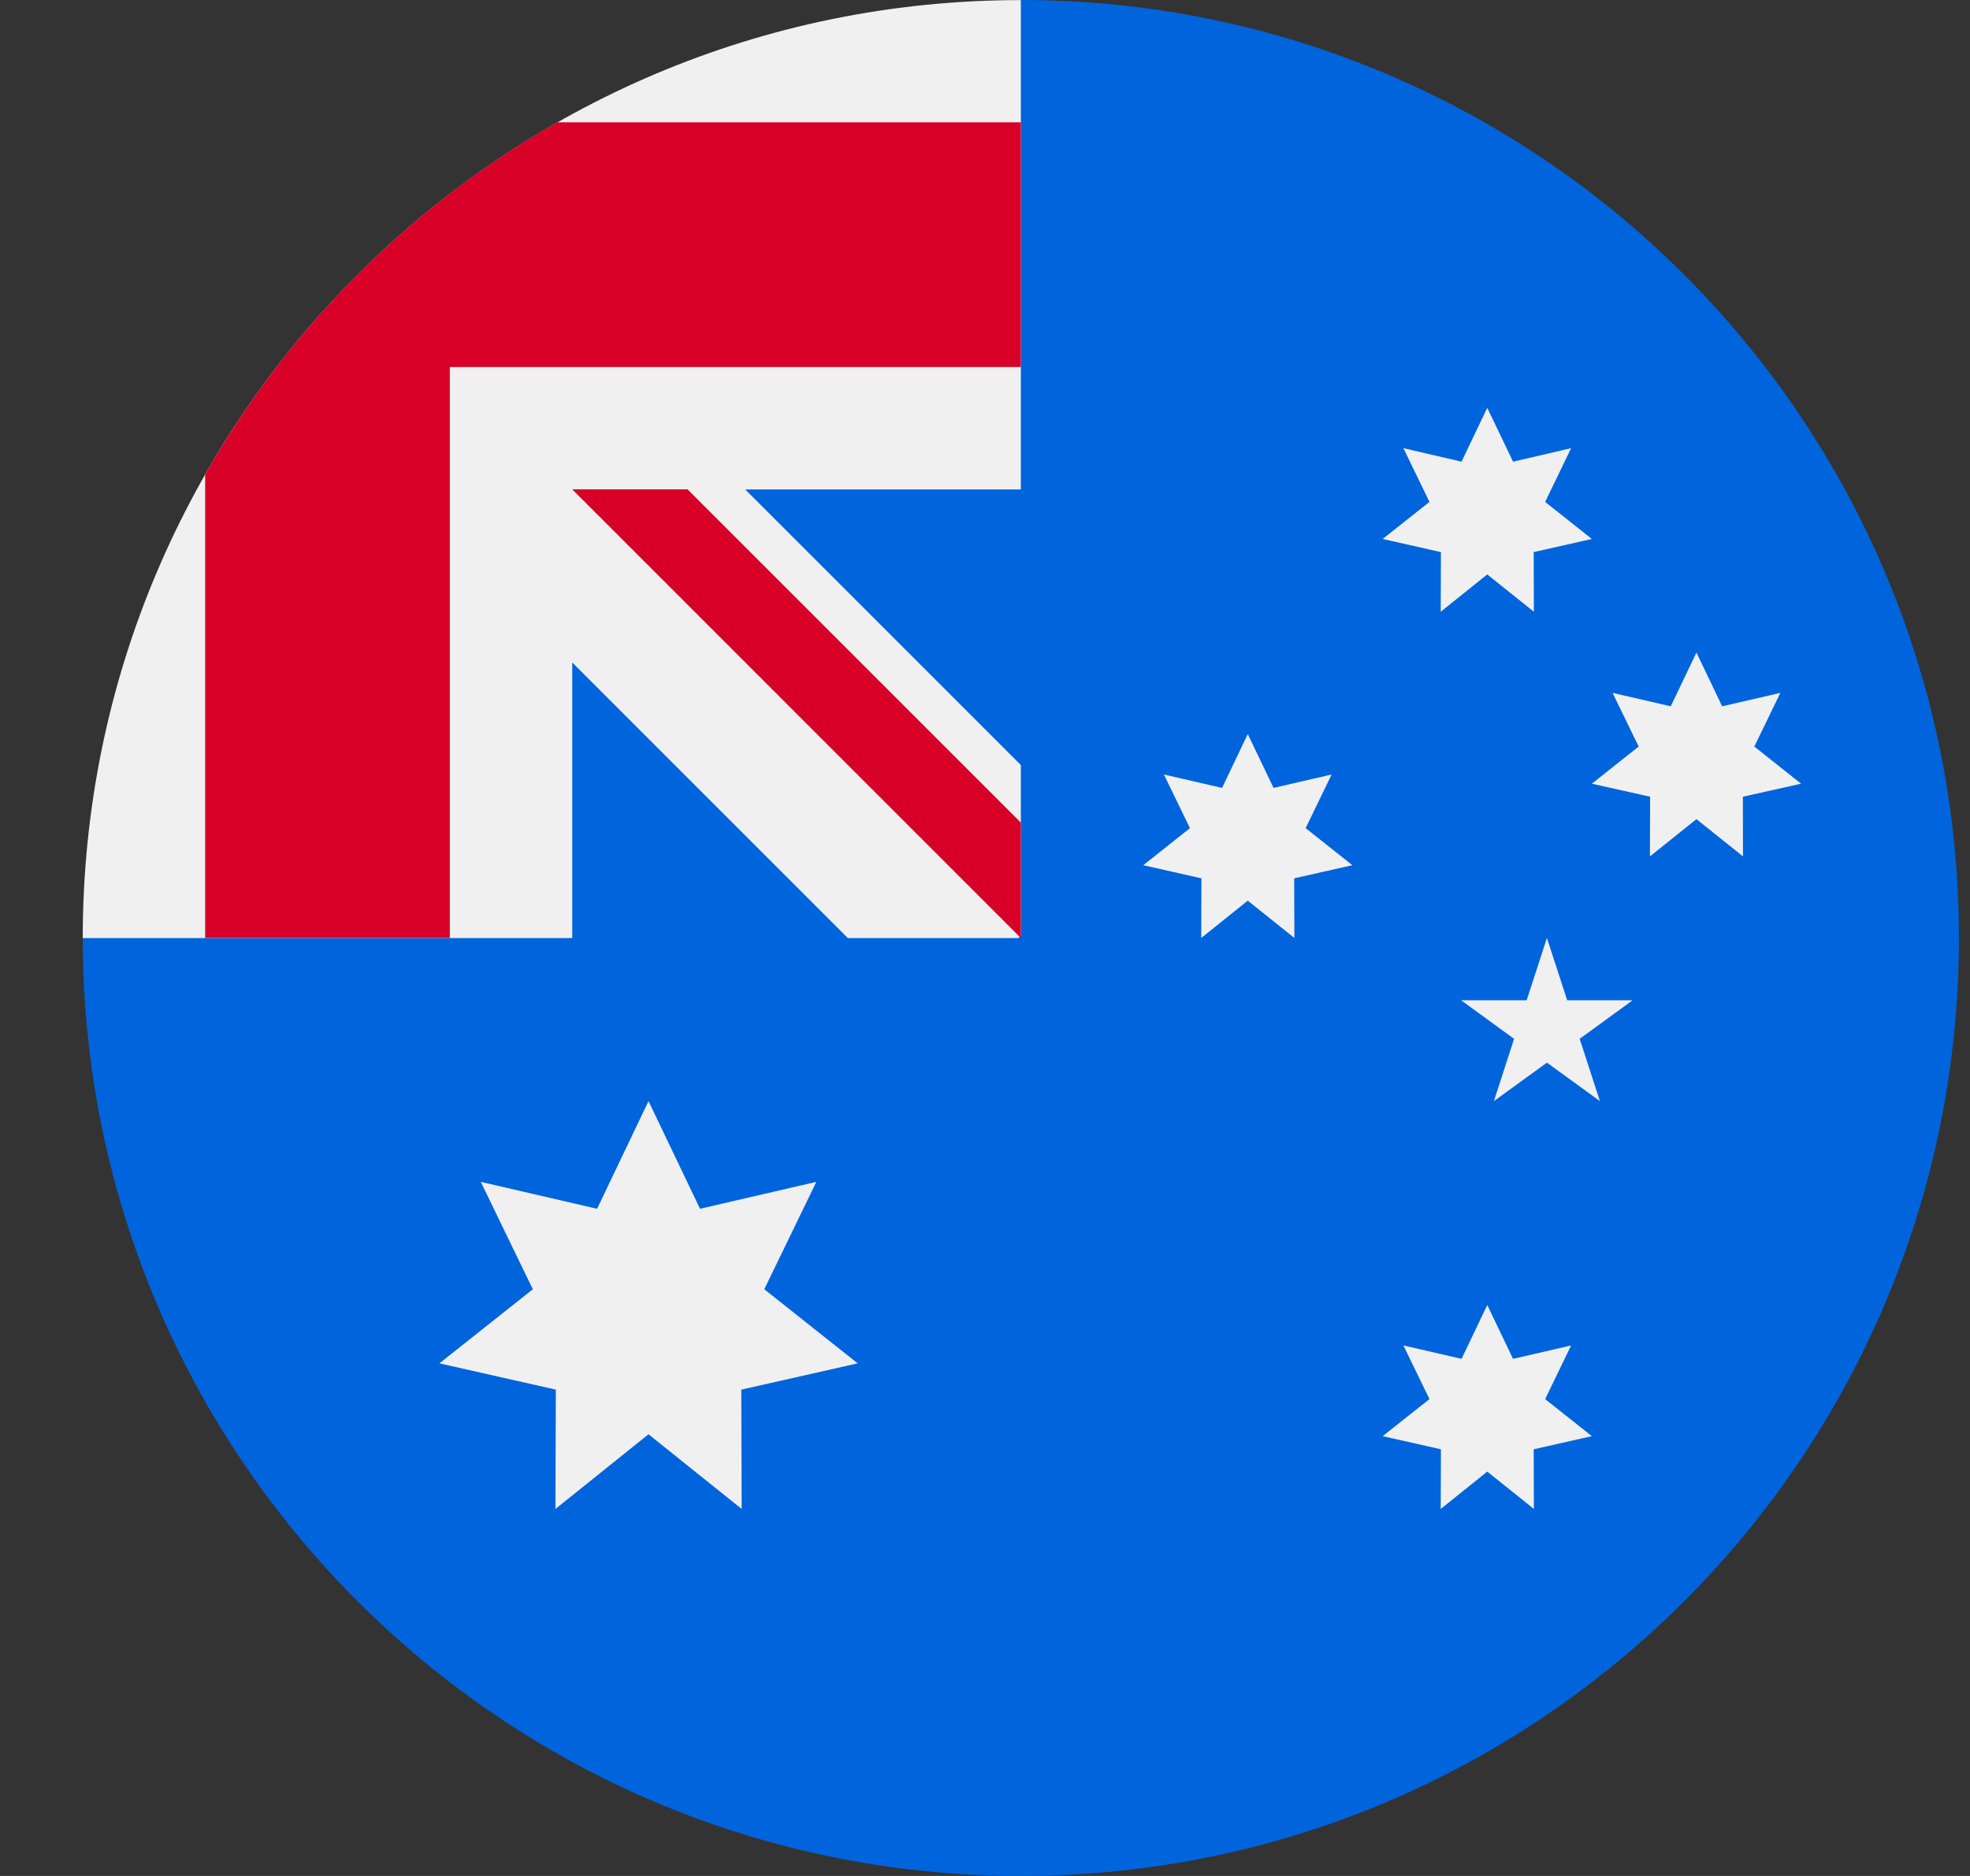 <svg width="21" height="20" viewBox="0 0 21 20" fill="none" xmlns="http://www.w3.org/2000/svg">
<rect x="0" y="0" width="21" height="20" fill="#333333" stroke="none"/>
<g clip-path="url(#clip0)">
<path d="M20.882 10C20.882 15.523 16.405 20 10.882 20C5.36 20 0.882 15.523 0.882 10C0.882 10.002 10.882 0.001 10.882 0C16.405 0 20.882 4.477 20.882 10Z" fill="#0064DC"/>
<path d="M10.882 5.218C10.882 3.459 10.882 2.306 10.882 0.001H10.881C5.359 0.002 0.882 4.479 0.882 10.001H6.1V7.063L9.038 10.001H10.856C10.865 9.992 10.873 9.983 10.882 9.974C10.882 9.3 10.882 8.699 10.882 8.156L7.944 5.218H10.882Z" fill="#F0F0F0"/>
<path d="M5.941 1.304C4.377 2.195 3.077 3.495 2.187 5.059V10H4.795V3.913L10.882 3.913C10.882 3.09 10.882 2.306 10.882 1.304H5.941Z" fill="#D80027"/>
<path d="M10.882 8.77L7.329 5.217H6.1L10.882 10C10.882 10 10.882 9.152 10.882 8.77Z" fill="#D80027"/>
<path d="M16.129 4.922L15.854 4.348L15.58 4.922L14.96 4.778L15.238 5.351L14.739 5.746L15.36 5.886L15.358 6.522L15.854 6.124L16.351 6.522L16.349 5.886L16.969 5.746L16.471 5.351L16.748 4.778L16.129 4.922Z" fill="#F0F0F0"/>
<path d="M13.301 7.826L13.576 8.4L14.195 8.257L13.918 8.829L14.416 9.224L13.796 9.364L13.798 10L13.301 9.602L12.805 10L12.807 9.364L12.187 9.224L12.685 8.829L12.407 8.257L13.027 8.4L13.301 7.826Z" fill="#F0F0F0"/>
<path d="M7.462 12.887L6.913 11.739L6.365 12.887L5.125 12.6L5.68 13.745L4.684 14.535L5.925 14.815L5.921 16.087L6.913 15.291L7.906 16.087L7.902 14.815L9.143 14.535L8.147 13.745L8.702 12.6L7.462 12.887Z" fill="#F0F0F0"/>
<path d="M16.129 14.487L15.854 13.913L15.58 14.487L14.96 14.344L15.238 14.916L14.739 15.311L15.36 15.451L15.358 16.087L15.854 15.689L16.351 16.087L16.349 15.451L16.969 15.311L16.471 14.916L16.748 14.344L16.129 14.487Z" fill="#F0F0F0"/>
<path d="M18.084 6.957L18.358 7.53L18.978 7.387L18.701 7.959L19.199 8.355L18.579 8.494L18.58 9.13L18.084 8.733L17.588 9.13L17.59 8.494L16.969 8.355L17.468 7.959L17.19 7.387L17.81 7.53L18.084 6.957Z" fill="#F0F0F0"/>
<path d="M16.706 10.664L16.49 10L16.274 10.664H15.575L16.14 11.075L15.925 11.739L16.49 11.329L17.055 11.739L16.839 11.075L17.404 10.664H16.706Z" fill="#F0F0F0"/>
</g>
<defs>
<clipPath id="clip0">
<rect width="20" height="20" fill="white" transform="translate(0.882)"/>
</clipPath>
</defs>
</svg>
